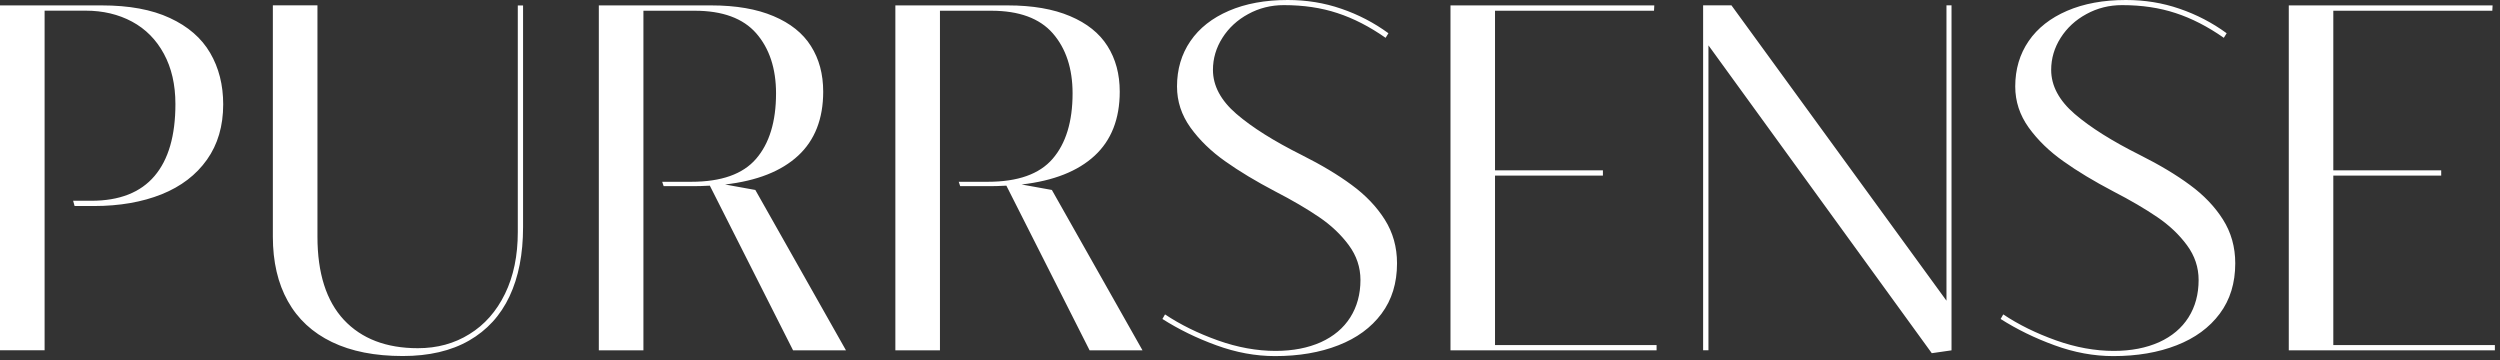 <svg width="361" height="52" viewBox="0 0 361 52" fill="none" xmlns="http://www.w3.org/2000/svg">
<rect x="0" y="0" width="361" height="52" fill="#333333" stroke="none"/>
<path fill-rule="evenodd" clip-rule="evenodd" d="M0 50.59V0.78H14.69C18.64 0.78 21.92 1.38 24.53 2.6C27.15 3.81 29.09 5.49 30.34 7.63C31.6 9.78 32.23 12.26 32.23 15.07C32.23 18.19 31.45 20.85 29.89 23.05C28.33 25.26 26.14 26.93 23.33 28.06C20.52 29.18 17.26 29.75 13.57 29.75H10.77L10.56 28.99H13.19C17.24 28.99 20.29 27.8 22.31 25.42C24.33 23.05 25.33 19.58 25.33 15.03C25.33 12.22 24.77 9.8 23.66 7.76C22.56 5.73 21.03 4.18 19.06 3.12C17.1 2.07 14.87 1.54 12.37 1.54H6.44V50.58H0V50.59ZM184.12 51.42C181.31 51.42 178.48 50.9 175.64 49.86C172.8 48.83 170.21 47.56 167.85 46.06L168.23 45.4C170.45 46.88 172.99 48.13 175.85 49.15C178.71 50.17 181.49 50.67 184.19 50.67C186.71 50.67 188.88 50.24 190.74 49.41C192.58 48.57 194 47.38 194.98 45.83C195.96 44.28 196.45 42.47 196.45 40.43C196.45 38.6 195.89 36.93 194.77 35.41C193.65 33.89 192.22 32.53 190.48 31.35C188.73 30.16 186.62 28.92 184.12 27.63C181.36 26.18 178.96 24.74 176.92 23.29C174.89 21.86 173.22 20.24 171.91 18.43C170.61 16.62 169.96 14.64 169.96 12.49C169.96 10 170.61 7.81 171.9 5.93C173.19 4.05 175.04 2.6 177.45 1.56C179.86 0.52 182.7 0 185.94 0C188.65 0 191.22 0.41 193.68 1.26C196.14 2.1 198.41 3.28 200.49 4.8L200.08 5.46C197.76 3.84 195.45 2.65 193.12 1.89C190.79 1.12 188.22 0.74 185.39 0.74C183.52 0.74 181.81 1.17 180.24 2.03C178.67 2.88 177.43 4.03 176.52 5.46C175.61 6.89 175.15 8.44 175.15 10.09C175.15 12.38 176.28 14.5 178.54 16.45C180.81 18.4 183.94 20.37 187.96 22.38C190.81 23.81 193.22 25.25 195.2 26.72C197.18 28.17 198.77 29.83 199.95 31.69C201.14 33.57 201.73 35.67 201.73 38.02C201.73 40.87 200.99 43.29 199.49 45.3C197.99 47.31 195.91 48.83 193.26 49.86C190.61 50.9 187.56 51.42 184.12 51.42ZM75.53 32.8C75.53 36.68 74.88 40.01 73.58 42.78C72.27 45.57 70.32 47.69 67.73 49.18C65.13 50.67 61.94 51.41 58.16 51.41C54.14 51.41 50.73 50.74 47.93 49.39C45.13 48.04 43 46.07 41.56 43.48C40.12 40.9 39.4 37.8 39.4 34.17V0.77H45.84V34.17C45.84 39.46 47.12 43.46 49.66 46.19C52.21 48.91 55.77 50.28 60.34 50.28C63.12 50.28 65.6 49.61 67.78 48.25C69.98 46.9 71.69 44.95 72.92 42.43C74.16 39.89 74.77 36.91 74.77 33.5V0.79H75.53V32.8ZM122.16 50.59H114.52L102.5 26.81C101.53 26.86 100.79 26.88 100.28 26.88H95.83L95.62 26.25H99.8C104.15 26.25 107.27 25.15 109.18 22.93C111.09 20.72 112.06 17.57 112.06 13.48C112.06 9.89 111.1 6.99 109.2 4.81C107.3 2.64 104.33 1.55 100.32 1.55H92.91V50.59H86.47V0.78H102.7C106.28 0.78 109.28 1.3 111.7 2.33C114.12 3.35 115.93 4.79 117.1 6.65C118.28 8.51 118.87 10.7 118.87 13.24C118.87 17.16 117.66 20.25 115.25 22.48C112.83 24.72 109.32 26.11 104.7 26.64L109.07 27.43L122.16 50.59ZM164.98 50.59H157.34L145.32 26.81C144.35 26.86 143.61 26.88 143.1 26.88H138.65L138.44 26.25H142.62C146.97 26.25 150.09 25.15 152 22.93C153.91 20.72 154.88 17.57 154.88 13.48C154.88 9.89 153.92 6.99 152.02 4.81C150.12 2.64 147.15 1.55 143.14 1.55H135.73V50.59H129.29V0.78H145.52C149.1 0.78 152.1 1.3 154.52 2.33C156.94 3.35 158.75 4.79 159.92 6.65C161.1 8.51 161.69 10.7 161.69 13.24C161.69 17.16 160.48 20.25 158.07 22.48C155.65 24.72 152.14 26.11 147.52 26.64L151.89 27.43L164.98 50.59ZM239.22 50.59H209.45V0.78H238.88L238.84 1.55H215.88V24.6H231.46V25.36H215.88V49.83H239.21V50.59H239.22ZM281.8 50.59L278.95 51L246.7 6.55V50.58H245.93V0.77H250.02L281.07 43.42V0.77H281.8V50.59ZM305.16 51.42C302.35 51.42 299.52 50.9 296.68 49.86C293.84 48.83 291.25 47.56 288.89 46.06L289.27 45.4C291.49 46.88 294.03 48.13 296.89 49.15C299.75 50.17 302.53 50.67 305.23 50.67C307.75 50.67 309.92 50.24 311.78 49.41C313.62 48.57 315.04 47.38 316.02 45.83C317 44.28 317.48 42.47 317.48 40.43C317.48 38.6 316.92 36.93 315.8 35.41C314.68 33.89 313.25 32.53 311.51 31.35C309.76 30.16 307.65 28.92 305.15 27.63C302.39 26.18 299.99 24.74 297.96 23.29C295.93 21.86 294.26 20.24 292.95 18.43C291.65 16.62 291 14.64 291 12.49C291 10 291.65 7.81 292.94 5.93C294.23 4.05 296.08 2.6 298.49 1.56C300.9 0.52 303.74 0 306.98 0C309.69 0 312.26 0.41 314.72 1.26C317.18 2.1 319.45 3.28 321.53 4.8L321.12 5.46C318.8 3.84 316.49 2.65 314.16 1.89C311.83 1.12 309.26 0.74 306.43 0.74C304.56 0.74 302.85 1.17 301.28 2.03C299.71 2.88 298.47 4.03 297.56 5.46C296.65 6.89 296.19 8.44 296.19 10.09C296.19 12.38 297.32 14.5 299.58 16.45C301.85 18.4 304.98 20.37 309 22.38C311.85 23.81 314.26 25.25 316.24 26.72C318.22 28.17 319.81 29.83 320.99 31.69C322.18 33.57 322.77 35.67 322.77 38.02C322.77 40.87 322.03 43.29 320.53 45.3C319.03 47.31 316.95 48.83 314.3 49.86C311.65 50.9 308.6 51.42 305.16 51.42ZM360.27 50.59H330.5V0.78H359.93L359.89 1.55H336.93V24.6H352.51V25.36H336.93V49.83H360.26V50.59H360.27Z" fill="white"/>
</svg>
